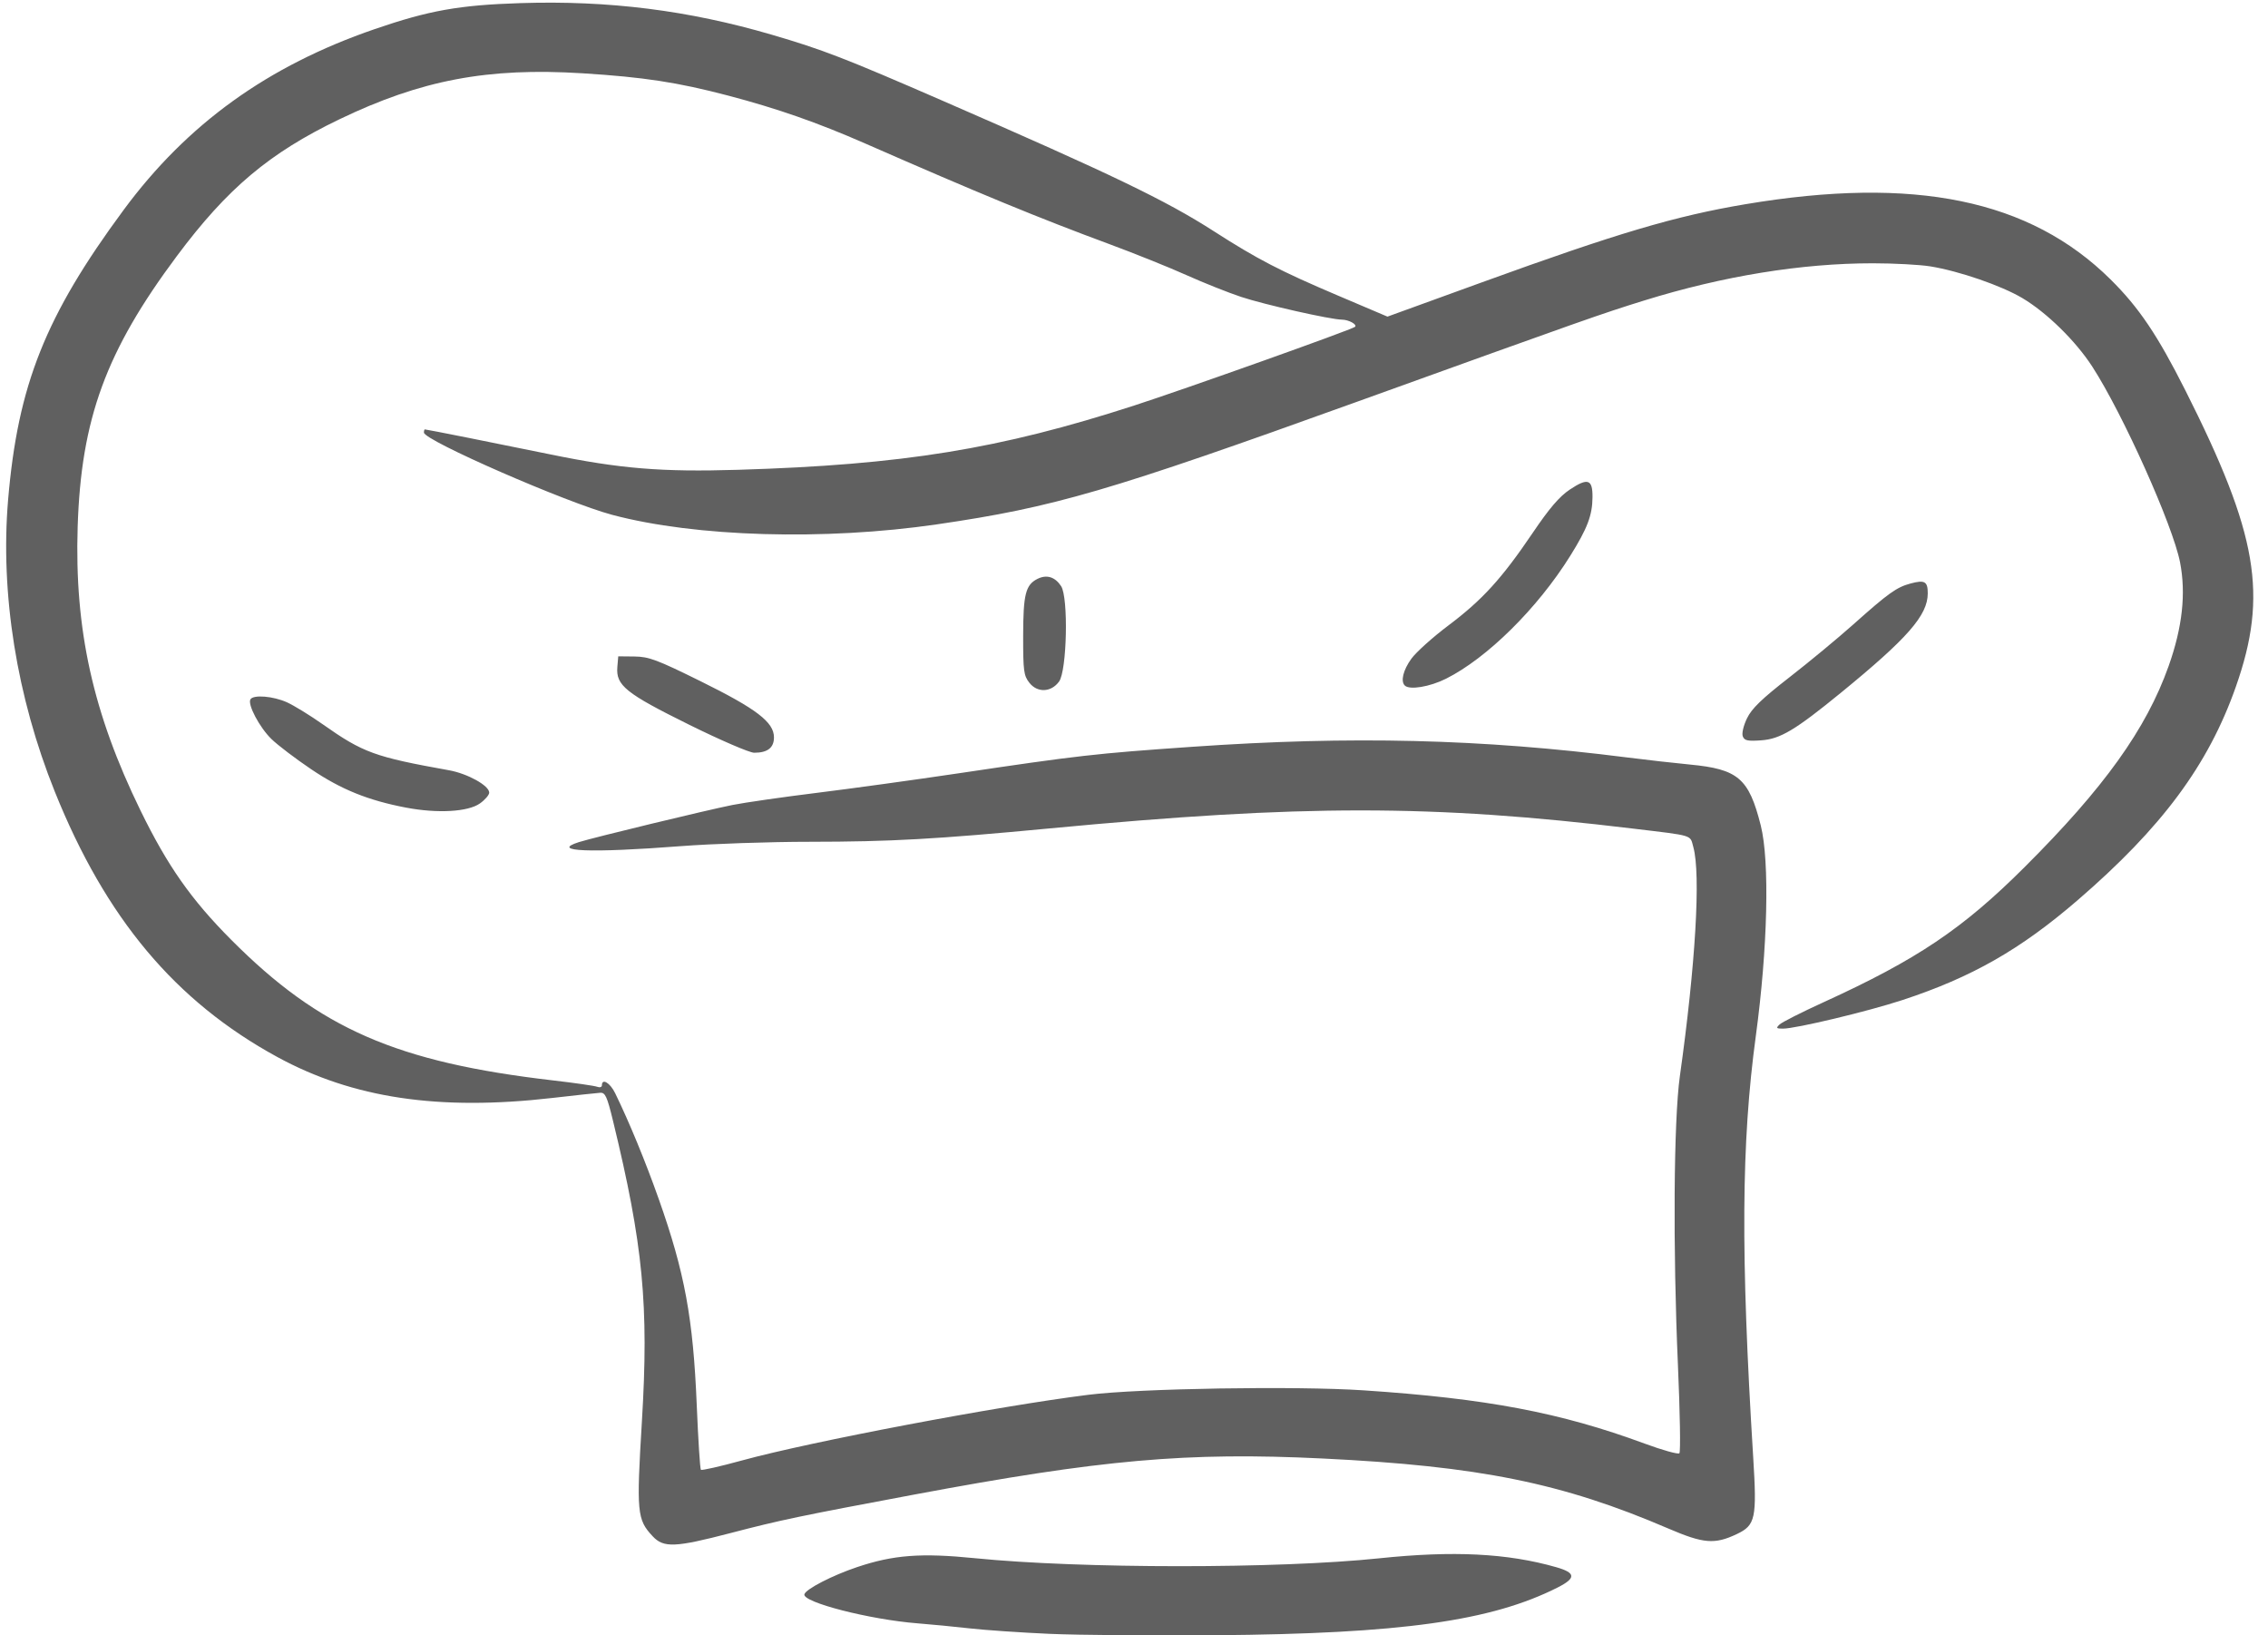 <?xml version="1.0" encoding="UTF-8" standalone="no"?><svg xmlns="http://www.w3.org/2000/svg" xmlns:xlink="http://www.w3.org/1999/xlink" fill="#606060" height="185.5" preserveAspectRatio="xMidYMid meet" version="1" viewBox="-0.7 -0.3 257.3 185.5" width="257.3" zoomAndPan="magnify"><g id="change1_1"><path d="m 956.363,148.12 c -3.239,-0.144 -7.327,-0.423 -9.086,-0.621 -1.758,-0.198 -4.408,-0.454 -5.889,-0.57 -5.447,-0.424 -13.155,-2.404 -12.866,-3.305 0.192,-0.6 3.165,-2.131 5.968,-3.073 4.131,-1.389 7.264,-1.626 13.377,-1.013 11.99,1.203 34.422,1.21 45.847,0.014 8.444,-0.884 14.565,-0.577 20.106,1.008 2.217,0.634 2.261,1.234 0.168,2.294 -7.545,3.818 -17.782,5.249 -38.782,5.421 -7.125,0.059 -15.605,-0.013 -18.844,-0.155 z M 911.303,137.043 c -1.771,-1.896 -1.843,-2.67 -1.217,-13.018 0.8,-13.204 0.142,-20.043 -3.284,-34.126 -0.661,-2.719 -0.876,-3.191 -1.435,-3.157 -0.362,0.021 -2.809,0.287 -5.438,0.589 -12.885,1.48 -22.626,0.031 -31.201,-4.644 -11.569,-6.306 -19.47,-15.729 -25.251,-30.112 -4.318,-10.744 -6.192,-22.458 -5.294,-33.088 1.1,-13.016 4.234,-20.88 13.113,-32.894 7.211,-9.758 16.336,-16.329 28.471,-20.502 6.157,-2.117 9.575,-2.727 16.53,-2.95 10.025,-0.321 19.07,0.817 28.541,3.59 5.779,1.692 8.229,2.64 19.41,7.505 19.149,8.332 25.27,11.276 30.722,14.779 4.936,3.171 7.515,4.508 14.09,7.303 l 5.609,2.385 10.711,-3.888 c 15.364,-5.577 21.929,-7.523 29.892,-8.862 19.186,-3.225 32.279,-0.528 41.432,8.533 3.218,3.186 5.318,6.3 8.485,12.583 8.225,16.319 9.396,23.196 5.725,33.625 -3.122,8.868 -8.377,15.955 -17.954,24.21 -6.489,5.593 -12.005,8.737 -19.854,11.317 -3.93,1.292 -12.101,3.247 -13.568,3.247 -0.762,0 -0.813,-0.061 -0.385,-0.471 0.271,-0.259 2.517,-1.395 4.99,-2.524 10.598,-4.838 15.779,-8.318 22.8,-15.319 9.035,-9.008 13.805,-15.663 16.343,-22.8 1.567,-4.409 1.99,-8.246 1.299,-11.789 -0.819,-4.195 -6.484,-16.825 -9.951,-22.185 -1.892,-2.924 -5.177,-6.143 -7.945,-7.784 -2.389,-1.416 -7.174,-3.065 -10.433,-3.593 -1.178,-0.191 -4.111,-0.349 -6.518,-0.35 -8.101,0 -16.984,1.441 -25.953,4.224 -4.841,1.502 -6.697,2.157 -32.428,11.432 -28.383,10.231 -34.477,12.011 -47.783,13.955 -12.759,1.864 -27.405,1.437 -36.847,-1.074 -5.19,-1.38 -21.368,-8.447 -21.368,-9.334 0,-0.199 0.046,-0.361 0.103,-0.361 0.184,0 8.329,1.622 14.198,2.827 7.956,1.634 12.658,2.021 21.347,1.756 18.713,-0.569 29.674,-2.349 44.944,-7.296 5.842,-1.893 24.744,-8.628 25.038,-8.922 0.268,-0.268 -0.71,-0.805 -1.482,-0.814 -1.318,-0.015 -8.793,-1.702 -11.441,-2.581 -1.481,-0.492 -4.282,-1.608 -6.225,-2.481 -1.943,-0.873 -5.88,-2.455 -8.749,-3.516 -8.034,-2.972 -14.828,-5.772 -27.677,-11.406 -5.412,-2.373 -9.996,-3.974 -15.563,-5.436 -5.734,-1.505 -9.536,-2.087 -16.48,-2.524 -10.769,-0.677 -18.329,0.753 -27.613,5.222 -7.946,3.825 -12.698,7.824 -18.436,15.516 -8.045,10.785 -10.859,18.467 -11.248,30.71 -0.37,11.639 1.734,21.132 7.133,32.184 3.067,6.278 5.741,10.088 10.28,14.649 10.049,10.098 18.76,13.901 36.567,15.964 2.437,0.282 4.671,0.605 4.963,0.718 0.293,0.112 0.532,0.037 0.532,-0.168 0,-0.838 0.925,-0.289 1.5,0.889 1.605,3.291 3.436,7.737 4.955,12.029 2.94,8.312 3.896,13.497 4.303,23.335 0.163,3.95 0.376,7.26 0.472,7.357 0.096,0.097 2.19,-0.378 4.652,-1.054 7.815,-2.145 29.004,-6.161 39.305,-7.451 5.811,-0.727 23.565,-1.016 31.212,-0.506 13.968,0.93 22.335,2.514 31.884,6.037 2.032,0.75 3.812,1.246 3.956,1.102 0.143,-0.143 0.069,-4.642 -0.166,-9.997 -0.581,-13.259 -0.483,-27.79 0.22,-32.786 1.78,-12.648 2.383,-22.899 1.526,-25.982 -0.393,-1.416 0.143,-1.253 -6.884,-2.098 -22.754,-2.738 -37.393,-2.742 -66.123,-0.018 -12.912,1.224 -18.085,1.513 -27.199,1.519 -4.566,0 -11.179,0.227 -14.695,0.498 -10.247,0.79 -14.883,0.604 -11.525,-0.461 1.63,-0.517 14.51,-3.632 17.414,-4.211 1.388,-0.277 5.704,-0.897 9.59,-1.378 3.887,-0.481 11.088,-1.474 16.003,-2.206 13.685,-2.039 15.541,-2.249 26.565,-3.016 18.044,-1.254 32.801,-0.895 49.298,1.202 2.221,0.282 5.444,0.647 7.162,0.81 5.481,0.521 6.697,1.564 8.044,6.907 1.024,4.062 0.792,13.932 -0.561,23.892 -1.65,12.138 -1.727,24.671 -0.295,47.799 0.428,6.911 0.263,7.685 -1.857,8.691 -2.517,1.194 -3.77,1.092 -7.787,-0.634 -12.023,-5.166 -21.441,-7.073 -39.197,-7.937 -15.391,-0.748 -25.084,0.109 -46.437,4.109 -12.965,2.428 -15.097,2.875 -20.754,4.351 -6.287,1.64 -7.579,1.692 -8.827,0.356 z M 883.342,54.4 c -4.314,-0.822 -7.362,-2.054 -10.777,-4.357 -1.763,-1.189 -3.79,-2.729 -4.504,-3.423 -1.354,-1.315 -2.738,-3.934 -2.383,-4.509 0.339,-0.549 2.591,-0.362 4.146,0.343 0.801,0.363 2.639,1.494 4.084,2.512 4.542,3.201 5.877,3.686 14.289,5.193 2.115,0.379 4.567,1.741 4.567,2.537 0,0.262 -0.473,0.814 -1.052,1.226 -1.345,0.958 -4.812,1.155 -8.37,0.477 z m 32.092,-9.413 c -7.178,-3.549 -8.308,-4.457 -8.134,-6.535 l 0.102,-1.215 1.851,0.019 c 1.622,0.017 2.55,0.364 7.517,2.818 6.331,3.128 8.299,4.635 8.299,6.354 0,1.181 -0.73,1.747 -2.249,1.745 -0.521,0 -3.844,-1.434 -7.385,-3.184 z m 119.545,1.325 c -0.129,-0.337 0.076,-1.212 0.479,-2.045 0.538,-1.112 1.673,-2.21 4.803,-4.644 2.254,-1.753 5.508,-4.446 7.232,-5.984 4.026,-3.591 4.926,-4.235 6.514,-4.663 1.615,-0.435 1.961,-0.235 1.957,1.129 -0.01,2.48 -2.279,5.074 -9.879,11.283 -5.147,4.205 -6.845,5.219 -8.994,5.375 -1.564,0.113 -1.925,0.036 -2.112,-0.452 z m -80.933,-6.074 c -0.643,-0.818 -0.711,-1.33 -0.707,-5.318 0.005,-4.722 0.276,-5.796 1.628,-6.471 1.042,-0.519 1.99,-0.226 2.679,0.828 0.842,1.289 0.663,9.588 -0.233,10.82 -0.897,1.232 -2.458,1.297 -3.367,0.141 z m 42.585,0.307 c -0.49,-0.49 -0.176,-1.761 0.752,-3.042 0.537,-0.741 2.429,-2.44 4.204,-3.774 3.843,-2.888 6.053,-5.315 9.549,-10.482 1.899,-2.808 3.036,-4.137 4.214,-4.923 2.048,-1.368 2.598,-1.184 2.579,0.861 -0.019,2.065 -0.571,3.519 -2.527,6.656 -3.699,5.934 -9.415,11.588 -14.085,13.931 -1.851,0.928 -4.151,1.308 -4.685,0.773 z" transform="translate(-837.964 36.913)"/></g></svg>